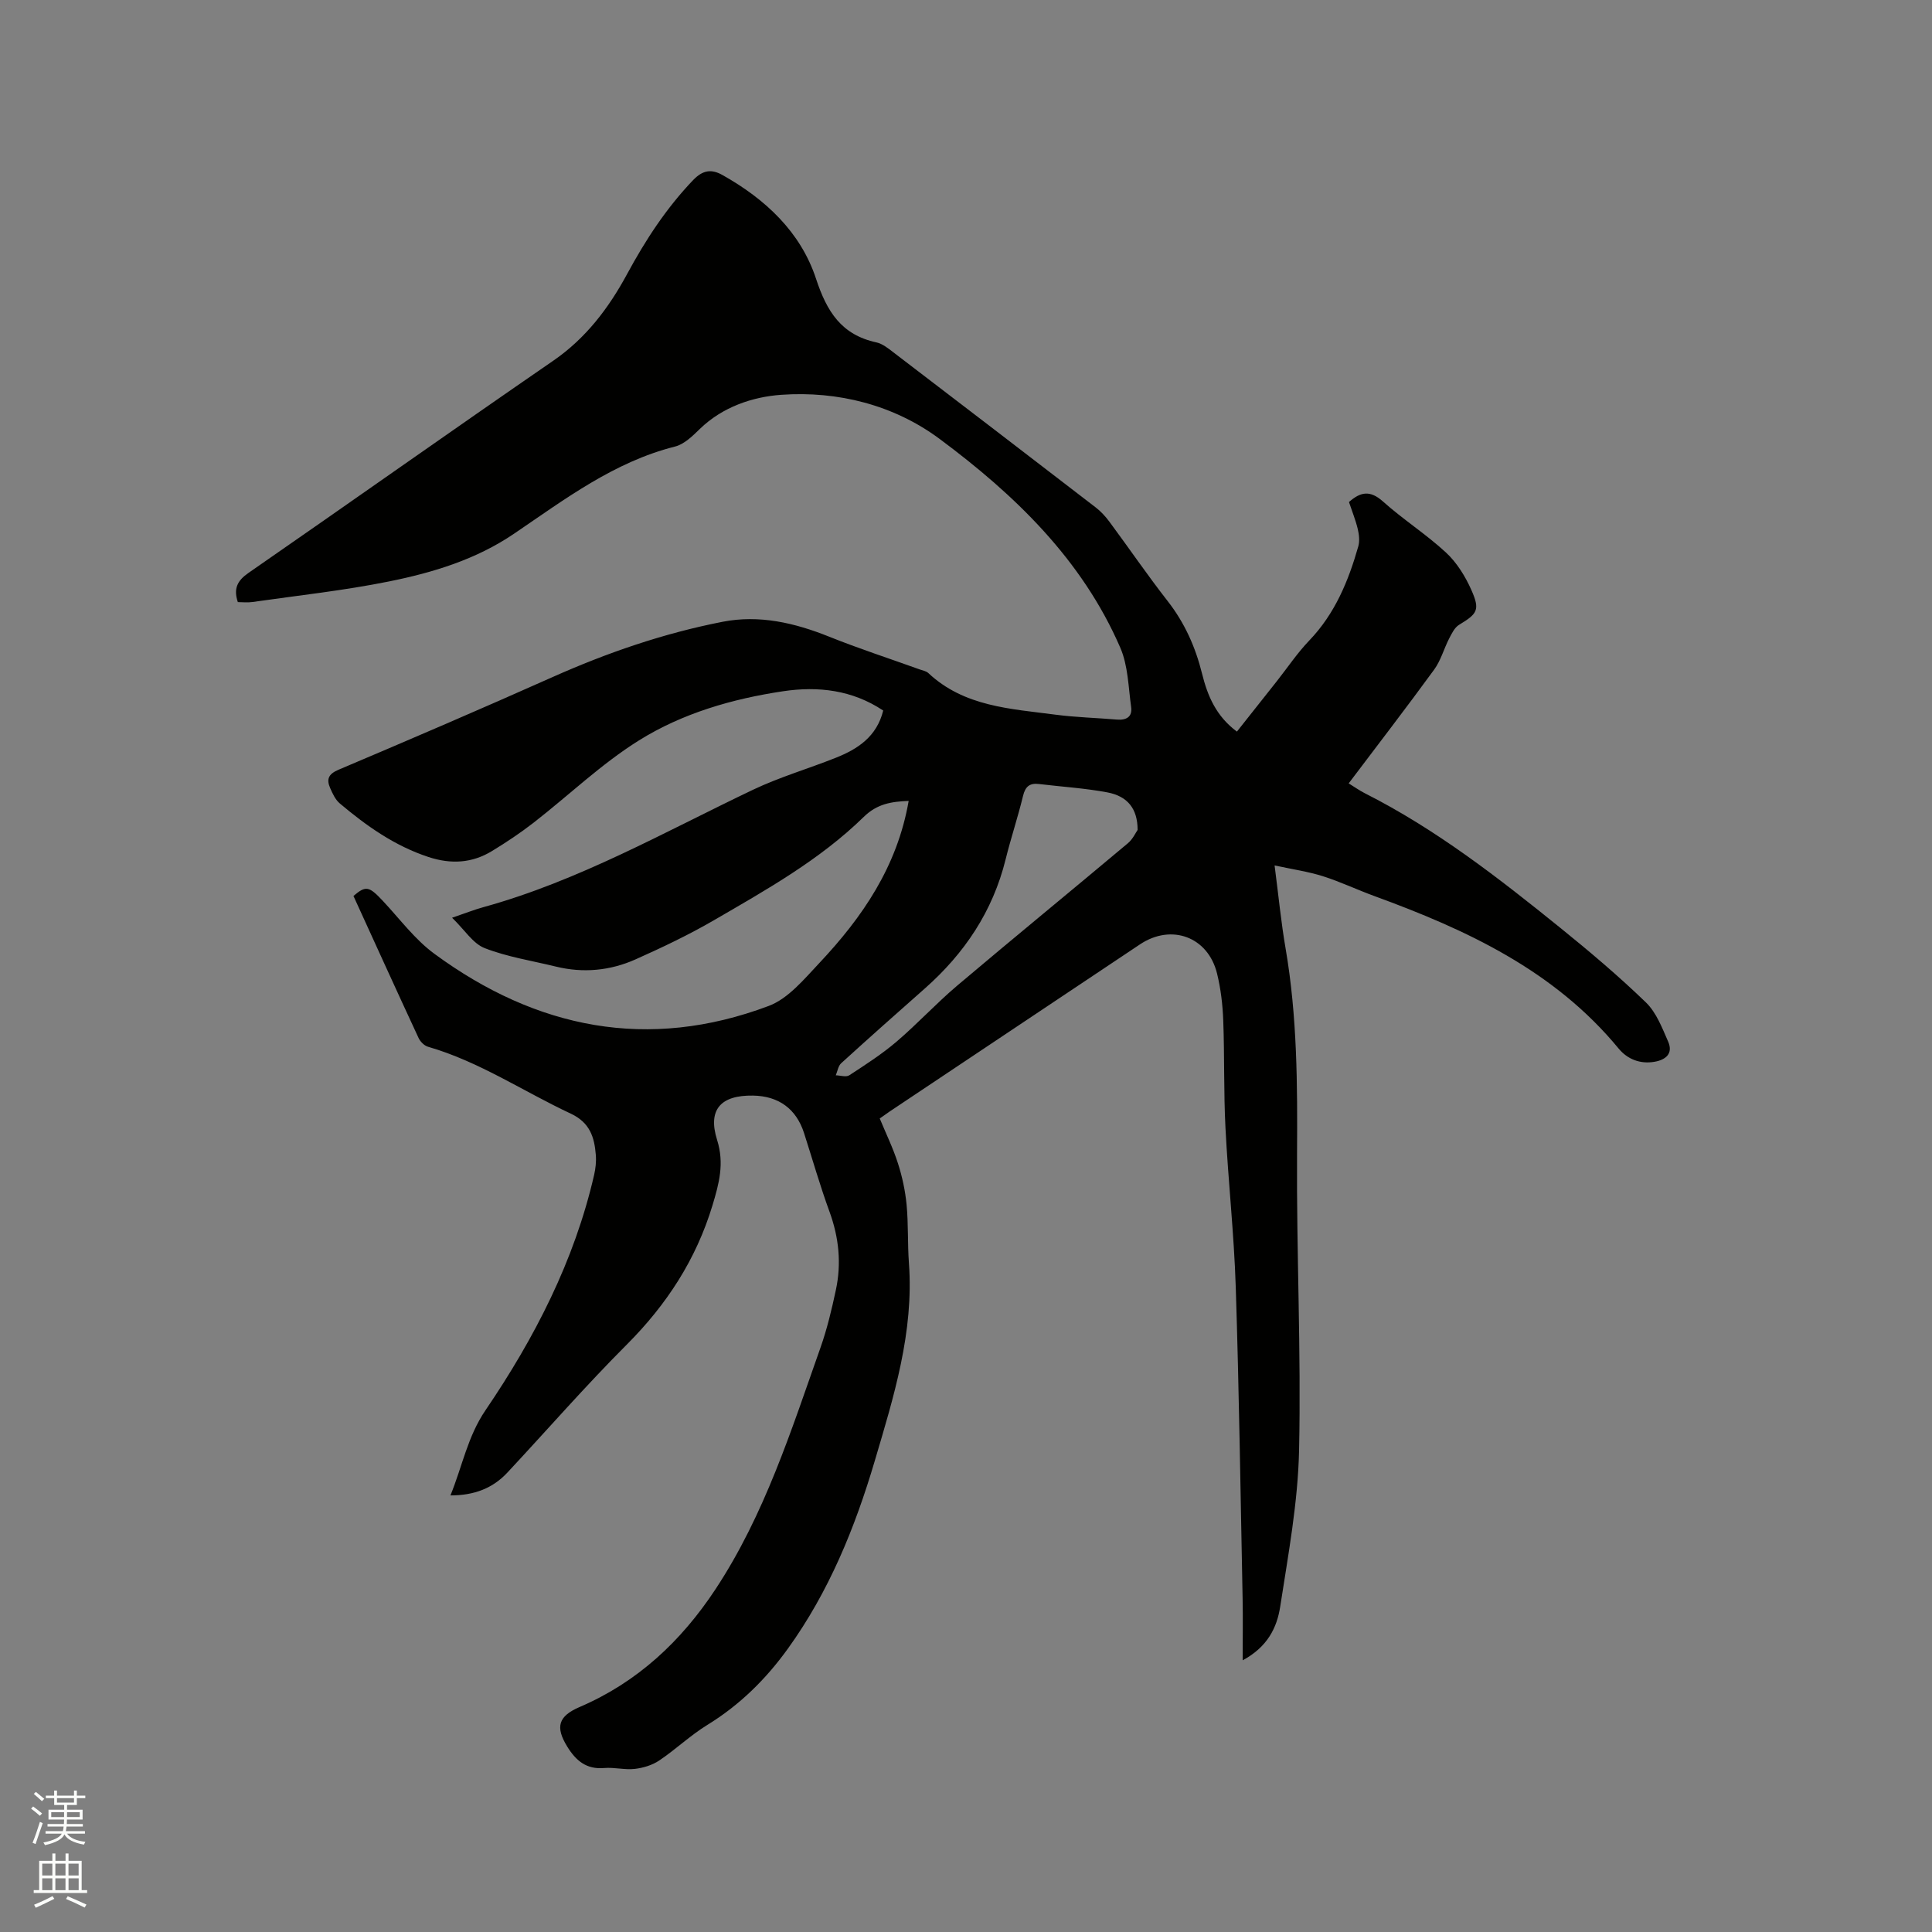 <svg enable-background="new 0 0 400 400" viewBox="0 0 400 400" xmlns="http://www.w3.org/2000/svg"><rect x="0" y="0" width="400" height="400" fill="#808080" stroke="none"/><path d="m6.44 374.46.42-.45c.65.47 1.27.95 1.85 1.44l-.45.49c-.65-.56-1.25-1.06-1.82-1.48m.93 7.33-.63-.26c.55-1.36 1.05-2.8 1.52-4.33.19.1.38.19.59.27-.46 1.29-.95 2.73-1.48 4.32m-.38-10.38.44-.42c.43.34 1.01.82 1.74 1.44l-.49.49c-.53-.51-1.09-1.01-1.69-1.51m2.5.35h1.72v-1.04h.59v1.04h3.52v-1.04h.59v1.04h1.75v.53h-1.75v1.42h-2.03v.97h3.22v2.03h-3.24c0 .35-.01.66-.03.93h3.32v.53h-3.37c-.03.27-.08.58-.15.94h3.96v.53h-3.71c.67.92 1.93 1.48 3.79 1.68-.13.24-.23.44-.29.59-2.13-.38-3.48-1.08-4.04-2.12-.43.97-1.77 1.72-4.03 2.23-.09-.19-.2-.37-.33-.55 2.1-.42 3.37-1.03 3.81-1.83h-3.36v-.53h3.58c.08-.29.13-.61.16-.94h-3.33v-.53h3.39c.02-.27.04-.58.04-.93h-3.23v-2.03h3.25v-.97h-2.07v-1.42h-1.73zm1.12 3.44v1h2.65c.01-.3.02-.44.01-.4v-.25-.35zm1.19-2h3.52v-.91h-3.52zm4.71 2h-2.63v.59c0 .15-.01.28-.01.4h2.64z" fill="#fbfcfa"/><path d="m13.56 383.74h.63v1.52h2.72v6.07h1.13v.6h-11.06v-.6h1.13v-6.07h2.73v-1.52h.63v1.52h2.1v-1.52zm-2.69 8.83.38.56c-1.24.63-2.53 1.25-3.85 1.85-.1-.21-.21-.42-.34-.63 1.36-.55 2.63-1.15 3.81-1.78m-2.13-4.27h2.1v-2.45h-2.1zm0 3.04h2.1v-2.46h-2.1zm2.72-3.04h2.1v-2.45h-2.1zm0 3.04h2.1v-2.46h-2.1zm6.07 3.6c-1.41-.71-2.7-1.3-3.86-1.78l.35-.56c1.45.62 2.75 1.19 3.88 1.72zm-1.25-9.09h-2.1v2.45h2.1zm-2.09 5.49h2.1v-2.46h-2.1z" fill="#fbfcfa"/><path d="m188.13 165.82c-3.62.14-6.54.61-9.3 3.31-9.09 8.89-20.16 15.09-31.06 21.42-5.21 3.02-10.68 5.62-16.19 8.08-5.25 2.34-10.82 2.88-16.49 1.49-4.94-1.21-10.04-1.99-14.74-3.82-2.44-.95-4.14-3.77-6.75-6.29 2.79-.95 4.6-1.68 6.47-2.19 19.76-5.45 37.48-15.56 55.81-24.3 5.52-2.63 11.46-4.36 17.16-6.63 4.55-1.81 8.48-4.37 9.82-9.78-6.37-4.25-13.47-5.08-20.69-4-10.54 1.57-20.88 4.56-29.89 10.19-7.77 4.85-14.5 11.35-21.78 17.01-2.75 2.14-5.67 4.08-8.64 5.89-4.13 2.52-8.49 2.76-13.13 1.24-7-2.3-12.84-6.43-18.37-11.09-.92-.77-1.5-2.04-2-3.18-.79-1.8-.41-2.9 1.72-3.8 14.81-6.27 29.59-12.62 44.28-19.17 11.37-5.07 23.06-9.09 35.26-11.47 7.59-1.48 14.9.22 22.03 3.08 6.18 2.48 12.53 4.54 18.8 6.8.6.21 1.31.33 1.74.73 7.45 6.99 17.06 7.4 26.37 8.63 4.19.55 8.45.65 12.67 1.01 1.97.17 3.25-.57 2.96-2.61-.58-4.13-.63-8.56-2.25-12.28-7.91-18.26-21.86-31.67-37.42-43.23-9.46-7.02-21.05-9.95-32.78-9.12-5.9.42-12.14 2.49-16.86 7.08-1.49 1.45-3.21 3.15-5.11 3.63-12.67 3.19-22.84 10.93-33.33 18.04-7.91 5.37-16.81 8.06-25.94 9.9-9.32 1.88-18.82 2.9-28.24 4.25-1.01.15-2.06.02-3.02.02-.93-2.79-.11-4.43 2.17-6.02 21.08-14.6 42.02-29.42 63.14-43.96 6.78-4.67 11.48-10.91 15.29-17.95 3.8-7.03 8.1-13.63 13.66-19.44 2.02-2.11 3.82-2.33 6.1-1.04 8.87 4.98 16.17 11.79 19.35 21.46 2.24 6.82 5.26 11.61 12.5 13.18 1.27.28 2.44 1.23 3.52 2.06 13.99 10.68 27.95 21.38 41.9 32.12 1.07.82 2.02 1.87 2.83 2.96 4.04 5.45 7.87 11.06 12.04 16.4 3.54 4.53 5.78 9.57 7.14 15.07 1.14 4.61 2.94 8.81 7.21 11.97 2.78-3.51 5.52-6.96 8.25-10.42 2.23-2.83 4.26-5.86 6.74-8.45 5.31-5.54 8.1-12.31 10.14-19.48.32-1.12.16-2.47-.12-3.63-.44-1.84-1.17-3.62-1.81-5.55 2.36-2.09 4.35-2.52 7.03-.12 4.17 3.74 8.97 6.79 13.08 10.6 2.24 2.08 3.99 4.93 5.24 7.75 1.83 4.13 1.23 4.9-2.55 7.19-.93.56-1.52 1.8-2.06 2.84-1.09 2.12-1.72 4.54-3.1 6.43-5.74 7.87-11.68 15.59-17.7 23.56 1.23.76 2.24 1.48 3.34 2.04 14.76 7.46 27.72 17.56 40.5 27.89 6.09 4.92 12.09 10 17.71 15.43 2.15 2.08 3.35 5.27 4.6 8.12 1.07 2.46-.51 3.76-2.83 4.16-2.97.51-5.6-.52-7.43-2.74-13.34-16.19-31.49-24.6-50.57-31.57-3.58-1.31-7.04-2.96-10.66-4.11-3.04-.96-6.25-1.42-10-2.23.83 6.37 1.35 11.82 2.28 17.2 2.42 14.08 2.46 28.24 2.37 42.47-.13 20.46.86 40.92.42 61.37-.23 10.84-2.25 21.67-3.91 32.43-.66 4.25-2.56 8.3-7.77 11.1 0-4.65.07-8.7-.01-12.75-.43-21.5-.73-43.01-1.42-64.5-.35-11.01-1.57-21.99-2.13-33-.38-7.4-.18-14.82-.46-22.22-.12-3.26-.51-6.58-1.29-9.75-1.88-7.58-9.44-10.35-15.95-6.01-17.28 11.52-34.55 23.07-51.82 34.6-.61.41-1.21.84-2.06 1.45 1.28 3.1 2.76 6.12 3.77 9.29.89 2.76 1.51 5.66 1.79 8.55.38 4 .19 8.06.48 12.07 1.06 14.29-3.14 27.7-7.1 41.08-4.07 13.75-9.45 26.96-17.93 38.74-4.59 6.37-9.99 11.7-16.71 15.83-3.5 2.15-6.53 5.06-9.95 7.36-1.44.97-3.32 1.54-5.06 1.74-2.08.24-4.24-.36-6.34-.18-3.68.32-5.84-1.51-7.64-4.42-2.52-4.08-1.87-6.31 2.55-8.21 11.97-5.14 21.02-13.6 28.15-24.41 10.16-15.41 15.64-32.8 21.71-49.96 1.37-3.87 2.33-7.91 3.19-11.94 1.19-5.51.64-10.9-1.31-16.24-1.96-5.36-3.53-10.87-5.28-16.31-1.61-4.98-5.24-7.64-10.55-7.73-6.67-.11-9.43 2.88-7.44 9.19 1.53 4.87.41 8.99-.96 13.54-3.4 11.22-9.48 20.54-17.73 28.81-8.54 8.54-16.48 17.67-24.73 26.51-3.04 3.26-6.87 4.73-11.79 4.73 2.48-6.09 3.55-12.19 7.26-17.64 10.16-14.95 18.4-30.92 22.49-48.73.3-1.33.46-2.75.35-4.1-.29-3.68-1.21-6.71-5.18-8.57-9.85-4.61-18.97-10.79-29.56-13.85-.78-.22-1.61-1.06-1.96-1.82-4.55-9.79-9.01-19.62-13.48-29.4 2.59-2.21 3.23-2.03 6.14 1.08 3.47 3.71 6.58 7.93 10.61 10.89 21.13 15.53 44.27 20.18 69.22 10.8 4.05-1.52 7.34-5.55 10.49-8.89 8.92-9.48 16.13-19.97 18.49-33.56zm47.4 6.01c0-4.38-2.05-6.98-6.28-7.78-4.66-.87-9.43-1.16-14.15-1.73-1.91-.23-2.82.51-3.29 2.46-1.07 4.42-2.52 8.74-3.61 13.15-2.66 10.76-8.52 19.48-16.74 26.74-5.8 5.12-11.58 10.25-17.3 15.46-.62.56-.76 1.65-1.12 2.5.94.02 2.13.43 2.79 0 3.34-2.18 6.73-4.36 9.76-6.94 4.34-3.7 8.23-7.94 12.58-11.62 11.72-9.91 23.6-19.63 35.35-29.49 1.03-.86 1.63-2.23 2.01-2.75z" fill="#010100"/></svg>